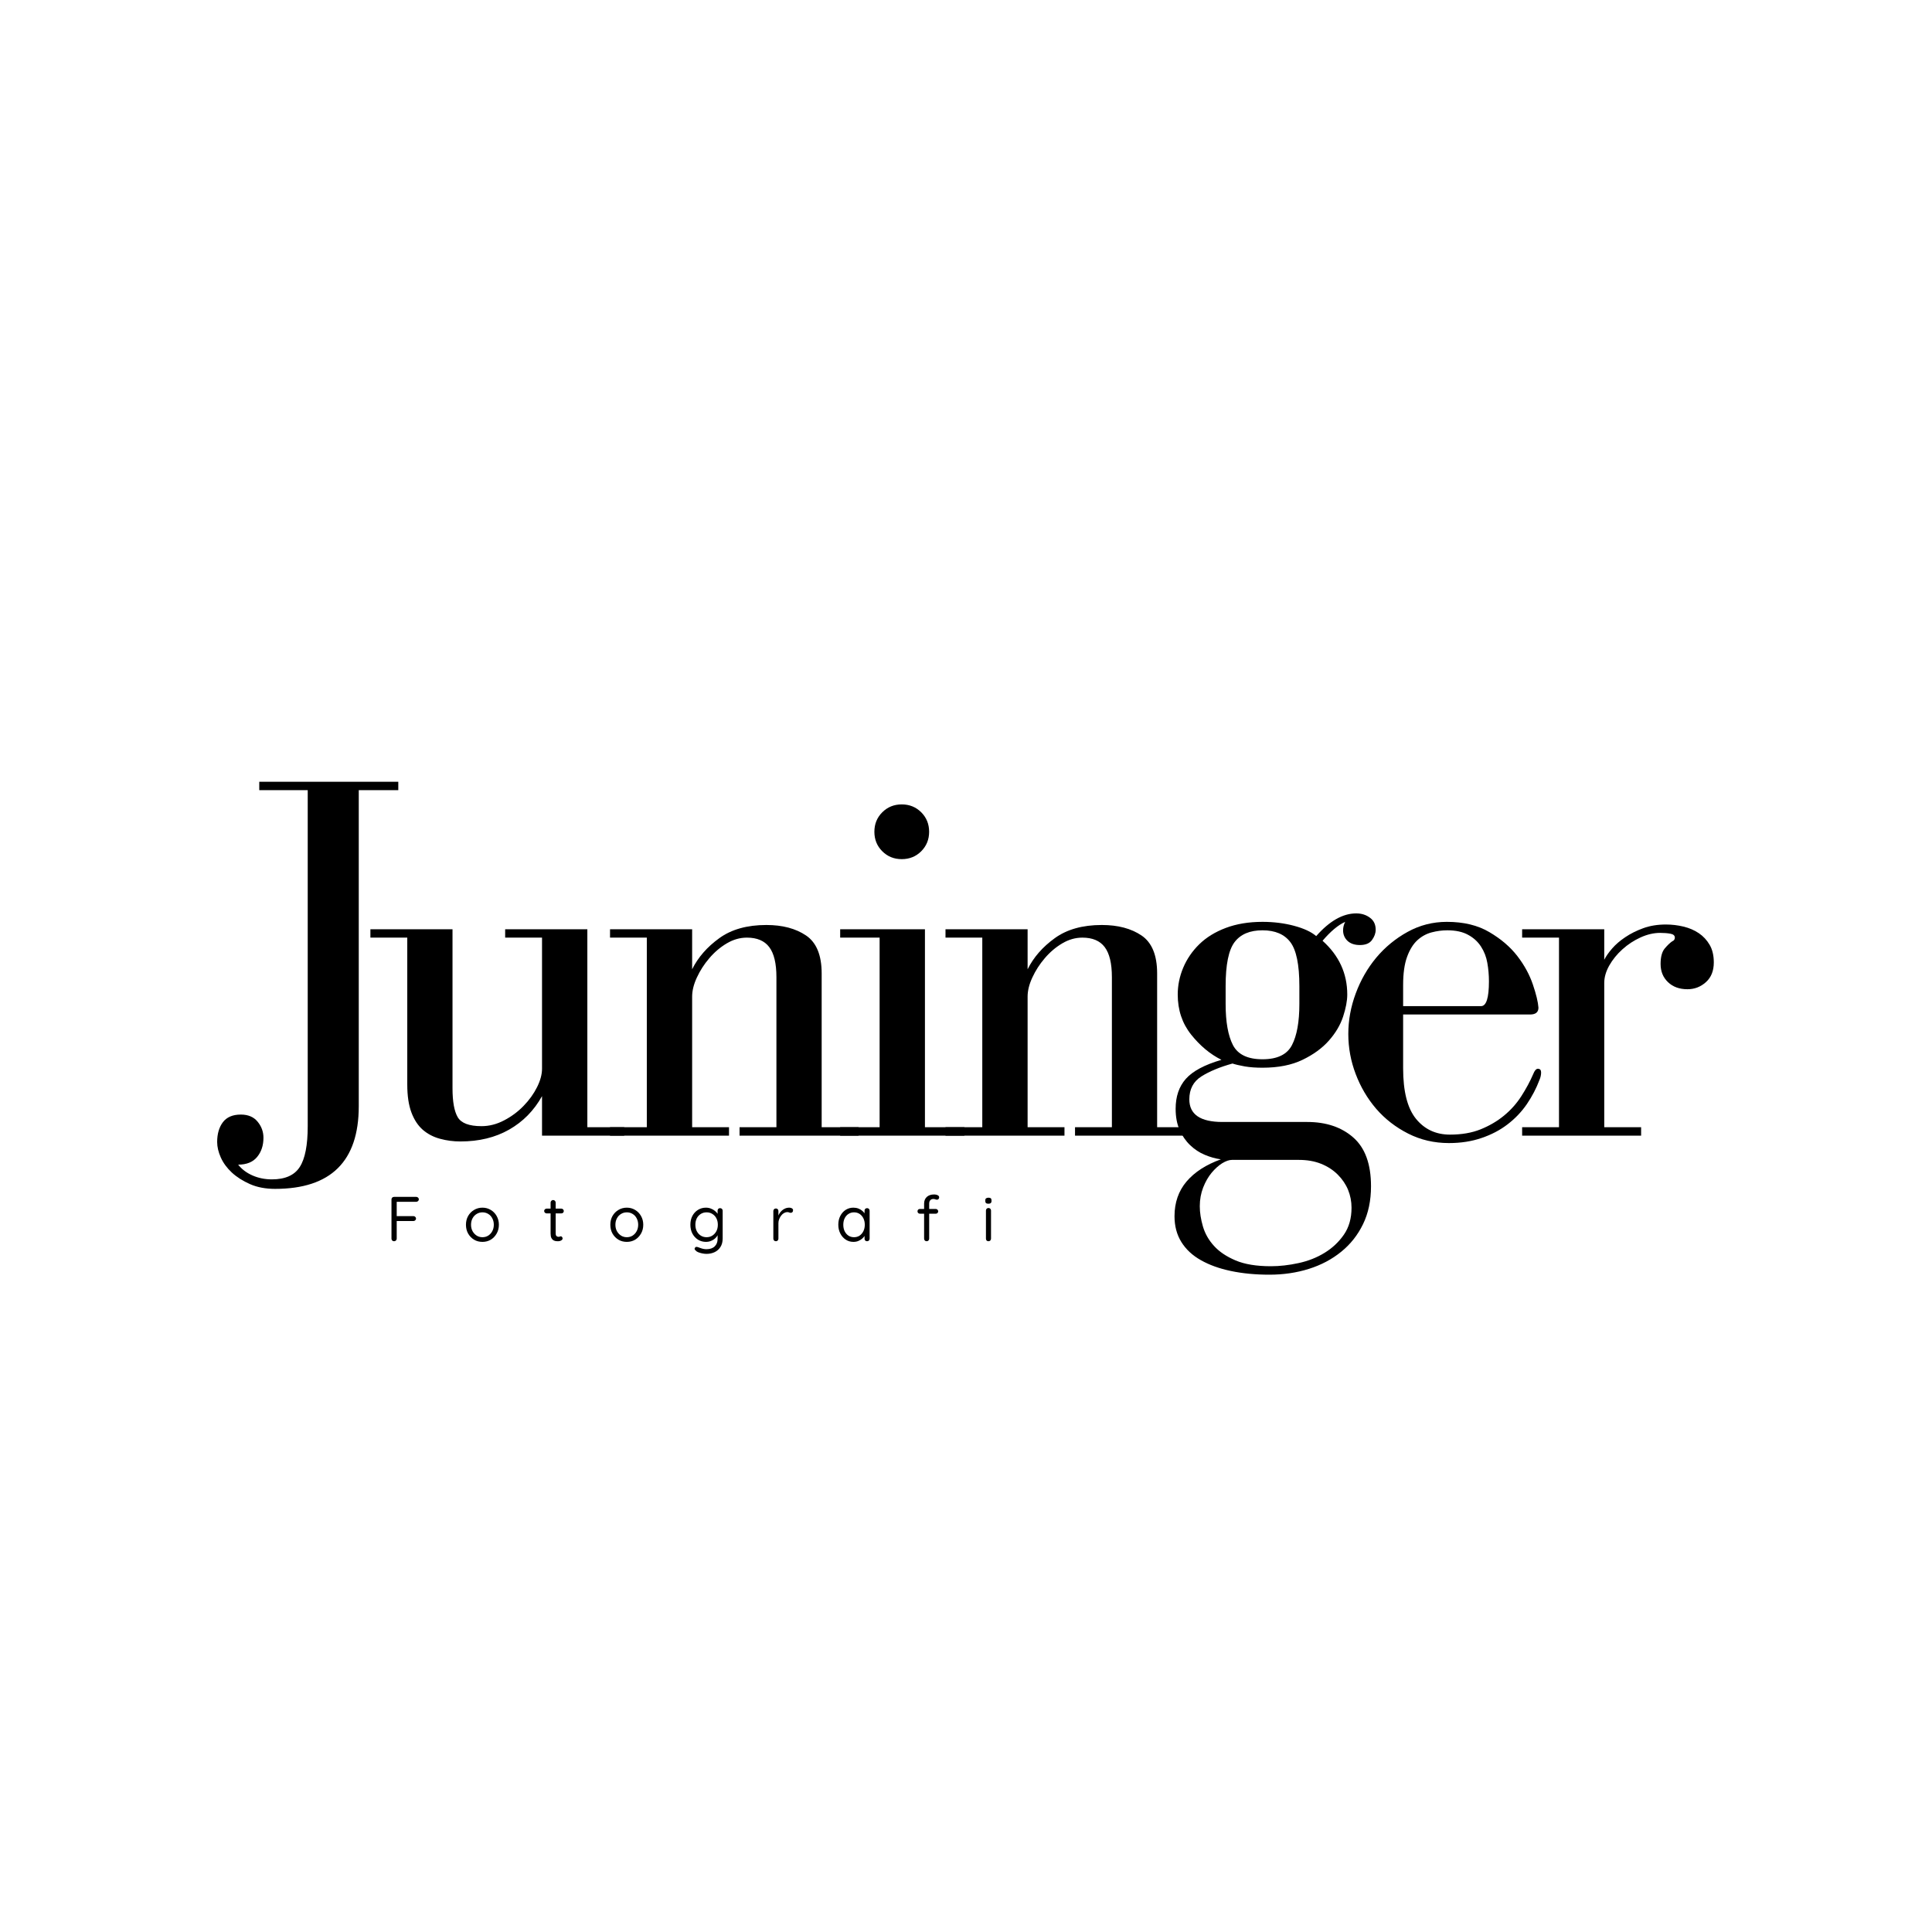 <svg version="1.0" preserveAspectRatio="xMidYMid meet" height="500" viewBox="0 0 375 375" zoomAndPan="magnify" width="500" xmlns:xlink="http://www.w3.org/1999/xlink" xmlns="http://www.w3.org/2000/svg"><defs><g></g><clipPath id="b2bcf6acc1"><path clip-rule="nonzero" d="M 187 45 L 228 45 L 228 115.922 L 187 115.922 Z M 187 45"></path></clipPath><clipPath id="f779819a45"><rect height="116" y="0" width="294" x="0"></rect></clipPath><clipPath id="5bc1afe09b"><rect height="17" y="0" width="129" x="0"></rect></clipPath></defs><g transform="matrix(1, 0, 0, 1, 40, 132)"><g clip-path="url(#f779819a45)"><g fill-opacity="1" fill="#000000"><g transform="translate(0.917, 88.431)"><g><path d="M 36.391 -68.688 L 9.406 -68.688 L 9.406 -67.062 L 18.812 -67.062 L 18.812 -1.844 C 18.812 1.844 18.297 4.484 17.266 6.078 C 16.242 7.68 14.441 8.484 11.859 8.484 C 10.492 8.484 9.234 8.227 8.078 7.719 C 6.922 7.207 6 6.508 5.312 5.625 C 6.945 5.625 8.172 5.129 8.984 4.141 C 9.805 3.148 10.219 1.906 10.219 0.406 C 10.219 -0.75 9.844 -1.785 9.094 -2.703 C 8.344 -3.629 7.254 -4.094 5.828 -4.094 C 4.254 -4.094 3.094 -3.598 2.344 -2.609 C 1.602 -1.617 1.234 -0.336 1.234 1.234 C 1.234 2.18 1.469 3.18 1.938 4.234 C 2.414 5.297 3.129 6.27 4.078 7.156 C 5.035 8.039 6.211 8.789 7.609 9.406 C 9.004 10.02 10.625 10.328 12.469 10.328 C 23.301 10.328 28.719 4.977 28.719 -5.719 L 28.719 -67.062 L 36.391 -67.062 Z M 36.391 -68.688"></path></g></g></g><g fill-opacity="1" fill="#000000"><g transform="translate(29.129, 88.431)"><g><path d="M 36.078 -7.672 L 36.078 0 L 52.031 0 L 52.031 -1.641 L 44.875 -1.641 L 44.875 -40.062 L 28.922 -40.062 L 28.922 -38.438 L 36.078 -38.438 L 36.078 -12.984 C 36.078 -11.891 35.754 -10.695 35.109 -9.406 C 34.461 -8.113 33.594 -6.906 32.5 -5.781 C 31.414 -4.656 30.156 -3.719 28.719 -2.969 C 27.289 -2.219 25.828 -1.844 24.328 -1.844 C 21.941 -1.844 20.406 -2.422 19.719 -3.578 C 19.039 -4.734 18.703 -6.609 18.703 -9.203 L 18.703 -40.062 L 2.766 -40.062 L 2.766 -38.438 L 9.922 -38.438 L 9.922 -9.922 C 9.922 -7.734 10.191 -5.922 10.734 -4.484 C 11.273 -3.055 12.02 -1.93 12.969 -1.109 C 13.926 -0.297 15.035 0.273 16.297 0.609 C 17.555 0.953 18.867 1.125 20.234 1.125 C 23.848 1.125 27 0.359 29.688 -1.172 C 32.383 -2.703 34.516 -4.867 36.078 -7.672 Z M 36.078 -7.672"></path></g></g></g><g fill-opacity="1" fill="#000000"><g transform="translate(74.719, 88.431)"><g><path d="M 19.625 -32.297 L 19.625 -40.062 L 3.688 -40.062 L 3.688 -38.438 L 10.828 -38.438 L 10.828 -1.641 L 3.688 -1.641 L 3.688 0 L 26.781 0 L 26.781 -1.641 L 19.625 -1.641 L 19.625 -26.984 C 19.625 -28.141 19.93 -29.379 20.547 -30.703 C 21.16 -32.035 21.961 -33.281 22.953 -34.438 C 23.941 -35.602 25.066 -36.562 26.328 -37.312 C 27.586 -38.062 28.895 -38.438 30.25 -38.438 C 32.227 -38.438 33.676 -37.82 34.594 -36.594 C 35.52 -35.363 35.984 -33.422 35.984 -30.766 L 35.984 -1.641 L 28.828 -1.641 L 28.828 0 L 51.922 0 L 51.922 -1.641 L 44.766 -1.641 L 44.766 -31.484 C 44.766 -35.023 43.758 -37.477 41.75 -38.844 C 39.738 -40.207 37.164 -40.891 34.031 -40.891 C 30.289 -40.891 27.242 -40.035 24.891 -38.328 C 22.535 -36.629 20.781 -34.617 19.625 -32.297 Z M 19.625 -32.297"></path></g></g></g><g fill-opacity="1" fill="#000000"><g transform="translate(119.389, 88.431)"><g><path d="M 20.141 -40.062 L 3.688 -40.062 L 3.688 -38.438 L 11.344 -38.438 L 11.344 -1.641 L 3.688 -1.641 L 3.688 0 L 27.797 0 L 27.797 -1.641 L 20.141 -1.641 Z M 20.953 -58.984 C 20.953 -60.484 20.441 -61.742 19.422 -62.766 C 18.398 -63.785 17.141 -64.297 15.641 -64.297 C 14.141 -64.297 12.879 -63.785 11.859 -62.766 C 10.836 -61.742 10.328 -60.484 10.328 -58.984 C 10.328 -57.484 10.836 -56.223 11.859 -55.203 C 12.879 -54.18 14.141 -53.672 15.641 -53.672 C 17.141 -53.672 18.398 -54.18 19.422 -55.203 C 20.441 -56.223 20.953 -57.484 20.953 -58.984 Z M 20.953 -58.984"></path></g></g></g><g fill-opacity="1" fill="#000000"><g transform="translate(139.833, 88.431)"><g><path d="M 19.625 -32.297 L 19.625 -40.062 L 3.688 -40.062 L 3.688 -38.438 L 10.828 -38.438 L 10.828 -1.641 L 3.688 -1.641 L 3.688 0 L 26.781 0 L 26.781 -1.641 L 19.625 -1.641 L 19.625 -26.984 C 19.625 -28.141 19.93 -29.379 20.547 -30.703 C 21.16 -32.035 21.961 -33.281 22.953 -34.438 C 23.941 -35.602 25.066 -36.562 26.328 -37.312 C 27.586 -38.062 28.895 -38.438 30.25 -38.438 C 32.227 -38.438 33.676 -37.82 34.594 -36.594 C 35.52 -35.363 35.984 -33.422 35.984 -30.766 L 35.984 -1.641 L 28.828 -1.641 L 28.828 0 L 51.922 0 L 51.922 -1.641 L 44.766 -1.641 L 44.766 -31.484 C 44.766 -35.023 43.758 -37.477 41.75 -38.844 C 39.738 -40.207 37.164 -40.891 34.031 -40.891 C 30.289 -40.891 27.242 -40.035 24.891 -38.328 C 22.535 -36.629 20.781 -34.617 19.625 -32.297 Z M 19.625 -32.297"></path></g></g></g><g clip-path="url(#b2bcf6acc1)"><g fill-opacity="1" fill="#000000"><g transform="translate(184.503, 88.431)"><g><path d="M 13.391 -25.562 L 13.391 -29.031 C 13.391 -33.188 13.969 -36.031 15.125 -37.562 C 16.281 -39.094 18.086 -39.859 20.547 -39.859 C 22.992 -39.859 24.797 -39.094 25.953 -37.562 C 27.117 -36.031 27.703 -33.188 27.703 -29.031 L 27.703 -25.562 C 27.703 -22.082 27.223 -19.422 26.266 -17.578 C 25.316 -15.742 23.41 -14.828 20.547 -14.828 C 17.68 -14.828 15.77 -15.742 14.812 -17.578 C 13.863 -19.422 13.391 -22.082 13.391 -25.562 Z M 14.719 -14 C 15.332 -13.801 16.133 -13.613 17.125 -13.438 C 18.113 -13.27 19.254 -13.188 20.547 -13.188 C 23.609 -13.188 26.195 -13.695 28.312 -14.719 C 30.426 -15.738 32.129 -16.977 33.422 -18.438 C 34.723 -19.906 35.645 -21.457 36.188 -23.094 C 36.727 -24.738 37 -26.172 37 -27.391 C 37 -31.484 35.398 -34.961 32.203 -37.828 C 33.766 -39.66 35.227 -40.883 36.594 -41.5 C 36.32 -40.957 36.188 -40.41 36.188 -39.859 C 36.188 -39.047 36.473 -38.363 37.047 -37.812 C 37.629 -37.27 38.43 -37 39.453 -37 C 40.547 -37 41.328 -37.32 41.797 -37.969 C 42.273 -38.625 42.516 -39.289 42.516 -39.969 C 42.516 -40.988 42.141 -41.77 41.391 -42.312 C 40.648 -42.863 39.766 -43.141 38.734 -43.141 C 36.148 -43.141 33.562 -41.672 30.969 -38.734 C 30.02 -39.555 28.586 -40.223 26.672 -40.734 C 24.766 -41.242 22.723 -41.5 20.547 -41.5 C 17.891 -41.5 15.52 -41.109 13.438 -40.328 C 11.363 -39.547 9.645 -38.488 8.281 -37.156 C 6.914 -35.82 5.875 -34.301 5.156 -32.594 C 4.445 -30.895 4.094 -29.16 4.094 -27.391 C 4.094 -24.391 4.957 -21.801 6.688 -19.625 C 8.426 -17.445 10.391 -15.812 12.578 -14.719 C 9.305 -13.758 7.004 -12.531 5.672 -11.031 C 4.348 -9.539 3.688 -7.602 3.688 -5.219 C 3.688 -3.645 3.941 -2.281 4.453 -1.125 C 4.961 0.031 5.641 1.016 6.484 1.828 C 7.336 2.648 8.289 3.281 9.344 3.719 C 10.406 4.164 11.445 4.457 12.469 4.594 C 9.602 5.625 7.383 7.055 5.812 8.891 C 4.25 10.734 3.469 12.984 3.469 15.641 C 3.469 17.547 3.91 19.211 4.797 20.641 C 5.691 22.078 6.957 23.254 8.594 24.172 C 10.227 25.098 12.164 25.797 14.406 26.266 C 16.656 26.742 19.145 26.984 21.875 26.984 C 24.602 26.984 27.16 26.609 29.547 25.859 C 31.93 25.109 34.023 24 35.828 22.531 C 37.629 21.07 39.039 19.285 40.062 17.172 C 41.094 15.055 41.609 12.602 41.609 9.812 C 41.609 5.52 40.461 2.367 38.172 0.359 C 35.891 -1.648 32.91 -2.656 29.234 -2.656 L 12.781 -2.656 C 8.488 -2.656 6.344 -4.117 6.344 -7.047 C 6.344 -9.023 7.125 -10.508 8.688 -11.5 C 10.258 -12.488 12.27 -13.32 14.719 -14 Z M 37.828 14 C 37.828 16.051 37.332 17.789 36.344 19.219 C 35.352 20.645 34.109 21.816 32.609 22.734 C 31.109 23.66 29.422 24.328 27.547 24.734 C 25.672 25.141 23.883 25.344 22.188 25.344 C 19.383 25.344 17.098 24.969 15.328 24.219 C 13.555 23.469 12.16 22.531 11.141 21.406 C 10.117 20.289 9.398 19.031 8.984 17.625 C 8.578 16.227 8.375 14.922 8.375 13.703 C 8.375 12.398 8.594 11.188 9.031 10.062 C 9.477 8.938 10.023 7.984 10.672 7.203 C 11.328 6.422 12.008 5.805 12.719 5.359 C 13.438 4.922 14.07 4.703 14.625 4.703 L 27.594 4.703 C 29.227 4.703 30.676 4.957 31.938 5.469 C 33.195 5.977 34.27 6.676 35.156 7.562 C 36.039 8.445 36.707 9.43 37.156 10.516 C 37.602 11.609 37.828 12.77 37.828 14 Z M 37.828 14"></path></g></g></g></g><g fill-opacity="1" fill="#000000"><g transform="translate(218.44, 88.431)"><g><path d="M 40.172 -24.844 C 40.098 -25.926 39.738 -27.422 39.094 -29.328 C 38.445 -31.242 37.441 -33.086 36.078 -34.859 C 34.711 -36.629 32.906 -38.176 30.656 -39.5 C 28.414 -40.832 25.66 -41.5 22.391 -41.5 C 19.66 -41.5 17.117 -40.848 14.766 -39.547 C 12.422 -38.254 10.395 -36.586 8.688 -34.547 C 6.988 -32.504 5.66 -30.188 4.703 -27.594 C 3.742 -25.008 3.266 -22.391 3.266 -19.734 C 3.266 -17.066 3.742 -14.473 4.703 -11.953 C 5.66 -9.43 6.988 -7.18 8.688 -5.203 C 10.395 -3.234 12.457 -1.633 14.875 -0.406 C 17.289 0.82 19.93 1.438 22.797 1.438 C 25.109 1.438 27.219 1.109 29.125 0.453 C 31.039 -0.191 32.727 -1.078 34.188 -2.203 C 35.656 -3.328 36.898 -4.633 37.922 -6.125 C 38.941 -7.625 39.758 -9.191 40.375 -10.828 C 40.582 -11.305 40.688 -11.785 40.688 -12.266 C 40.688 -12.742 40.477 -12.984 40.062 -12.984 C 39.727 -12.984 39.426 -12.641 39.156 -11.953 C 38.539 -10.523 37.77 -9.094 36.844 -7.656 C 35.926 -6.227 34.801 -4.969 33.469 -3.875 C 32.145 -2.789 30.629 -1.906 28.922 -1.219 C 27.223 -0.539 25.25 -0.203 23 -0.203 C 20.27 -0.203 18.07 -1.223 16.406 -3.266 C 14.738 -5.316 13.906 -8.586 13.906 -13.078 L 13.906 -23.516 L 38.531 -23.516 C 39.625 -23.516 40.172 -23.957 40.172 -24.844 Z M 13.906 -25.141 L 13.906 -29.234 C 13.906 -31.484 14.16 -33.305 14.672 -34.703 C 15.18 -36.098 15.844 -37.172 16.656 -37.922 C 17.477 -38.672 18.398 -39.18 19.422 -39.453 C 20.441 -39.723 21.461 -39.859 22.484 -39.859 C 24.117 -39.859 25.461 -39.566 26.516 -38.984 C 27.578 -38.41 28.414 -37.645 29.031 -36.688 C 29.645 -35.738 30.051 -34.688 30.25 -33.531 C 30.457 -32.375 30.562 -31.18 30.562 -29.953 C 30.562 -26.742 30.051 -25.141 29.031 -25.141 Z M 13.906 -25.141"></path></g></g></g><g fill-opacity="1" fill="#000000"><g transform="translate(253.195, 88.431)"><g><path d="M 18.188 -34.141 L 18.188 -40.062 L 2.25 -40.062 L 2.25 -38.438 L 9.406 -38.438 L 9.406 -1.641 L 2.25 -1.641 L 2.25 0 L 25.344 0 L 25.344 -1.641 L 18.188 -1.641 L 18.188 -29.641 C 18.188 -30.734 18.508 -31.859 19.156 -33.016 C 19.812 -34.172 20.664 -35.223 21.719 -36.172 C 22.781 -37.129 23.957 -37.898 25.25 -38.484 C 26.539 -39.066 27.801 -39.359 29.031 -39.359 C 29.781 -39.359 30.441 -39.305 31.016 -39.203 C 31.598 -39.098 31.891 -38.844 31.891 -38.438 C 31.891 -38.094 31.719 -37.852 31.375 -37.719 C 30.969 -37.445 30.488 -36.988 29.938 -36.344 C 29.395 -35.695 29.125 -34.691 29.125 -33.328 C 29.125 -31.891 29.602 -30.711 30.562 -29.797 C 31.52 -28.879 32.781 -28.422 34.344 -28.422 C 35.707 -28.422 36.898 -28.879 37.922 -29.797 C 38.941 -30.711 39.453 -31.988 39.453 -33.625 C 39.453 -34.988 39.18 -36.129 38.641 -37.047 C 38.098 -37.973 37.398 -38.723 36.547 -39.297 C 35.691 -39.879 34.703 -40.305 33.578 -40.578 C 32.453 -40.848 31.312 -40.984 30.156 -40.984 C 28.52 -40.984 27.051 -40.742 25.75 -40.266 C 24.457 -39.797 23.301 -39.219 22.281 -38.531 C 21.258 -37.852 20.406 -37.117 19.719 -36.328 C 19.039 -35.547 18.531 -34.816 18.188 -34.141 Z M 18.188 -34.141"></path></g></g></g></g></g><g transform="matrix(1, 0, 0, 1, 74, 228)"><g clip-path="url(#5bc1afe09b)"><g fill-opacity="1" fill="#000000"><g transform="translate(0.908, 12.923)"><g><path d="M 1.594 0 C 1.438 0 1.312 -0.047 1.219 -0.141 C 1.125 -0.242 1.078 -0.363 1.078 -0.5 L 1.078 -8.109 C 1.078 -8.254 1.125 -8.375 1.219 -8.469 C 1.312 -8.562 1.43 -8.609 1.578 -8.609 L 5.891 -8.609 C 6.023 -8.609 6.141 -8.562 6.234 -8.469 C 6.336 -8.383 6.391 -8.27 6.391 -8.125 C 6.391 -8 6.336 -7.891 6.234 -7.797 C 6.141 -7.703 6.023 -7.656 5.891 -7.656 L 2.016 -7.656 L 2.094 -7.766 L 2.094 -4.75 L 2.031 -4.875 L 5.344 -4.875 C 5.477 -4.875 5.594 -4.828 5.688 -4.734 C 5.789 -4.641 5.844 -4.523 5.844 -4.391 C 5.844 -4.266 5.789 -4.156 5.688 -4.062 C 5.594 -3.969 5.477 -3.922 5.344 -3.922 L 2 -3.922 L 2.094 -4.031 L 2.094 -0.5 C 2.094 -0.363 2.039 -0.242 1.938 -0.141 C 1.844 -0.047 1.727 0 1.594 0 Z M 1.594 0"></path></g></g></g><g fill-opacity="1" fill="#000000"><g transform="translate(15.88, 12.923)"><g><path d="M 6.953 -3.203 C 6.953 -2.555 6.805 -1.984 6.516 -1.484 C 6.234 -0.984 5.852 -0.586 5.375 -0.297 C 4.895 -0.016 4.359 0.125 3.766 0.125 C 3.16 0.125 2.617 -0.016 2.141 -0.297 C 1.66 -0.586 1.273 -0.984 0.984 -1.484 C 0.703 -1.984 0.562 -2.555 0.562 -3.203 C 0.562 -3.836 0.703 -4.406 0.984 -4.906 C 1.273 -5.406 1.66 -5.797 2.141 -6.078 C 2.617 -6.367 3.16 -6.516 3.766 -6.516 C 4.359 -6.516 4.895 -6.367 5.375 -6.078 C 5.852 -5.797 6.234 -5.406 6.516 -4.906 C 6.805 -4.406 6.953 -3.836 6.953 -3.203 Z M 5.969 -3.203 C 5.969 -3.672 5.867 -4.086 5.672 -4.453 C 5.484 -4.816 5.223 -5.098 4.891 -5.297 C 4.555 -5.504 4.18 -5.609 3.766 -5.609 C 3.348 -5.609 2.973 -5.504 2.641 -5.297 C 2.305 -5.098 2.039 -4.816 1.844 -4.453 C 1.645 -4.086 1.547 -3.672 1.547 -3.203 C 1.547 -2.734 1.645 -2.316 1.844 -1.953 C 2.039 -1.598 2.305 -1.312 2.641 -1.094 C 2.973 -0.883 3.348 -0.781 3.766 -0.781 C 4.18 -0.781 4.555 -0.883 4.891 -1.094 C 5.223 -1.312 5.484 -1.598 5.672 -1.953 C 5.867 -2.316 5.969 -2.734 5.969 -3.203 Z M 5.969 -3.203"></path></g></g></g><g fill-opacity="1" fill="#000000"><g transform="translate(31.417, 12.923)"><g><path d="M 0.656 -6.328 L 3.547 -6.328 C 3.68 -6.328 3.789 -6.281 3.875 -6.188 C 3.969 -6.094 4.016 -5.984 4.016 -5.859 C 4.016 -5.734 3.969 -5.625 3.875 -5.531 C 3.789 -5.445 3.68 -5.406 3.547 -5.406 L 0.656 -5.406 C 0.539 -5.406 0.438 -5.453 0.344 -5.547 C 0.25 -5.641 0.203 -5.75 0.203 -5.875 C 0.203 -6 0.25 -6.102 0.344 -6.188 C 0.438 -6.281 0.539 -6.328 0.656 -6.328 Z M 1.953 -8 C 2.098 -8 2.211 -7.945 2.297 -7.844 C 2.391 -7.75 2.438 -7.633 2.438 -7.5 L 2.438 -1.562 C 2.438 -1.363 2.461 -1.211 2.516 -1.109 C 2.578 -1.016 2.656 -0.945 2.75 -0.906 C 2.844 -0.875 2.938 -0.859 3.031 -0.859 C 3.102 -0.859 3.172 -0.875 3.234 -0.906 C 3.297 -0.938 3.367 -0.953 3.453 -0.953 C 3.535 -0.953 3.609 -0.91 3.672 -0.828 C 3.742 -0.754 3.781 -0.656 3.781 -0.531 C 3.781 -0.383 3.691 -0.258 3.516 -0.156 C 3.348 -0.051 3.16 0 2.953 0 C 2.836 0 2.695 -0.004 2.531 -0.016 C 2.363 -0.035 2.195 -0.086 2.031 -0.172 C 1.863 -0.266 1.723 -0.414 1.609 -0.625 C 1.504 -0.844 1.453 -1.141 1.453 -1.516 L 1.453 -7.5 C 1.453 -7.633 1.5 -7.75 1.594 -7.844 C 1.695 -7.945 1.816 -8 1.953 -8 Z M 1.953 -8"></path></g></g></g><g fill-opacity="1" fill="#000000"><g transform="translate(43.903, 12.923)"><g><path d="M 6.953 -3.203 C 6.953 -2.555 6.805 -1.984 6.516 -1.484 C 6.234 -0.984 5.852 -0.586 5.375 -0.297 C 4.895 -0.016 4.359 0.125 3.766 0.125 C 3.16 0.125 2.617 -0.016 2.141 -0.297 C 1.66 -0.586 1.273 -0.984 0.984 -1.484 C 0.703 -1.984 0.562 -2.555 0.562 -3.203 C 0.562 -3.836 0.703 -4.406 0.984 -4.906 C 1.273 -5.406 1.66 -5.797 2.141 -6.078 C 2.617 -6.367 3.16 -6.516 3.766 -6.516 C 4.359 -6.516 4.895 -6.367 5.375 -6.078 C 5.852 -5.797 6.234 -5.406 6.516 -4.906 C 6.805 -4.406 6.953 -3.836 6.953 -3.203 Z M 5.969 -3.203 C 5.969 -3.672 5.867 -4.086 5.672 -4.453 C 5.484 -4.816 5.223 -5.098 4.891 -5.297 C 4.555 -5.504 4.18 -5.609 3.766 -5.609 C 3.348 -5.609 2.973 -5.504 2.641 -5.297 C 2.305 -5.098 2.039 -4.816 1.844 -4.453 C 1.645 -4.086 1.547 -3.672 1.547 -3.203 C 1.547 -2.734 1.645 -2.316 1.844 -1.953 C 2.039 -1.598 2.305 -1.312 2.641 -1.094 C 2.973 -0.883 3.348 -0.781 3.766 -0.781 C 4.18 -0.781 4.555 -0.883 4.891 -1.094 C 5.223 -1.312 5.484 -1.598 5.672 -1.953 C 5.867 -2.316 5.969 -2.734 5.969 -3.203 Z M 5.969 -3.203"></path></g></g></g><g fill-opacity="1" fill="#000000"><g transform="translate(59.441, 12.923)"><g><path d="M 3.578 -6.516 C 3.93 -6.516 4.258 -6.453 4.562 -6.328 C 4.863 -6.211 5.125 -6.062 5.344 -5.875 C 5.57 -5.688 5.75 -5.488 5.875 -5.281 C 6.008 -5.082 6.078 -4.891 6.078 -4.703 L 5.844 -4.859 L 5.844 -5.922 C 5.844 -6.066 5.883 -6.188 5.969 -6.281 C 6.062 -6.375 6.18 -6.422 6.328 -6.422 C 6.473 -6.422 6.594 -6.375 6.688 -6.281 C 6.781 -6.188 6.828 -6.066 6.828 -5.922 L 6.828 -0.547 C 6.828 0.129 6.68 0.688 6.391 1.125 C 6.109 1.57 5.727 1.906 5.25 2.125 C 4.781 2.344 4.254 2.453 3.672 2.453 C 3.422 2.453 3.145 2.422 2.844 2.359 C 2.551 2.297 2.289 2.219 2.062 2.125 C 1.832 2.031 1.688 1.93 1.625 1.828 C 1.5 1.742 1.422 1.648 1.391 1.547 C 1.367 1.453 1.391 1.359 1.453 1.266 C 1.523 1.148 1.617 1.094 1.734 1.094 C 1.859 1.094 2.008 1.129 2.188 1.203 C 2.258 1.223 2.375 1.266 2.531 1.328 C 2.695 1.391 2.879 1.441 3.078 1.484 C 3.273 1.523 3.473 1.547 3.672 1.547 C 4.367 1.547 4.906 1.363 5.281 1 C 5.656 0.633 5.844 0.156 5.844 -0.438 L 5.844 -1.594 L 5.969 -1.531 C 5.926 -1.301 5.828 -1.086 5.672 -0.891 C 5.523 -0.691 5.344 -0.516 5.125 -0.359 C 4.906 -0.211 4.664 -0.094 4.406 0 C 4.145 0.082 3.879 0.125 3.609 0.125 C 3.035 0.125 2.516 -0.016 2.047 -0.297 C 1.586 -0.586 1.223 -0.984 0.953 -1.484 C 0.691 -1.984 0.562 -2.555 0.562 -3.203 C 0.562 -3.848 0.691 -4.422 0.953 -4.922 C 1.223 -5.422 1.586 -5.812 2.047 -6.094 C 2.504 -6.375 3.016 -6.516 3.578 -6.516 Z M 3.703 -5.609 C 3.285 -5.609 2.91 -5.504 2.578 -5.297 C 2.242 -5.086 1.984 -4.801 1.797 -4.438 C 1.617 -4.07 1.531 -3.66 1.531 -3.203 C 1.531 -2.742 1.617 -2.332 1.797 -1.969 C 1.984 -1.602 2.242 -1.312 2.578 -1.094 C 2.91 -0.883 3.285 -0.781 3.703 -0.781 C 4.129 -0.781 4.504 -0.883 4.828 -1.094 C 5.16 -1.312 5.422 -1.598 5.609 -1.953 C 5.797 -2.316 5.891 -2.734 5.891 -3.203 C 5.891 -3.672 5.797 -4.086 5.609 -4.453 C 5.422 -4.816 5.16 -5.098 4.828 -5.297 C 4.504 -5.504 4.129 -5.609 3.703 -5.609 Z M 3.703 -5.609"></path></g></g></g><g fill-opacity="1" fill="#000000"><g transform="translate(75.199, 12.923)"><g><path d="M 1.406 0 C 1.258 0 1.141 -0.047 1.047 -0.141 C 0.953 -0.242 0.906 -0.363 0.906 -0.5 L 0.906 -5.859 C 0.906 -6.004 0.953 -6.125 1.047 -6.219 C 1.141 -6.312 1.258 -6.359 1.406 -6.359 C 1.551 -6.359 1.664 -6.312 1.75 -6.219 C 1.844 -6.125 1.891 -6.004 1.891 -5.859 L 1.891 -4.25 L 1.75 -4.5 C 1.789 -4.75 1.875 -4.992 2 -5.234 C 2.133 -5.484 2.301 -5.703 2.5 -5.891 C 2.695 -6.086 2.922 -6.238 3.172 -6.344 C 3.422 -6.457 3.703 -6.516 4.016 -6.516 C 4.191 -6.516 4.352 -6.473 4.5 -6.391 C 4.656 -6.305 4.734 -6.188 4.734 -6.031 C 4.734 -5.852 4.688 -5.723 4.594 -5.641 C 4.508 -5.555 4.41 -5.516 4.297 -5.516 C 4.18 -5.516 4.078 -5.535 3.984 -5.578 C 3.891 -5.629 3.766 -5.656 3.609 -5.656 C 3.41 -5.656 3.207 -5.598 3 -5.484 C 2.801 -5.379 2.617 -5.223 2.453 -5.016 C 2.285 -4.805 2.148 -4.57 2.047 -4.312 C 1.941 -4.062 1.891 -3.789 1.891 -3.5 L 1.891 -0.5 C 1.891 -0.363 1.844 -0.242 1.75 -0.141 C 1.656 -0.047 1.539 0 1.406 0 Z M 1.406 0"></path></g></g></g><g fill-opacity="1" fill="#000000"><g transform="translate(88.153, 12.923)"><g><path d="M 6.156 -6.422 C 6.289 -6.422 6.406 -6.375 6.5 -6.281 C 6.594 -6.188 6.641 -6.066 6.641 -5.922 L 6.641 -0.5 C 6.641 -0.363 6.594 -0.242 6.5 -0.141 C 6.406 -0.047 6.289 0 6.156 0 C 6 0 5.875 -0.047 5.781 -0.141 C 5.695 -0.242 5.656 -0.363 5.656 -0.5 L 5.656 -1.672 L 5.891 -1.703 C 5.891 -1.516 5.828 -1.312 5.703 -1.094 C 5.578 -0.883 5.406 -0.688 5.188 -0.5 C 4.977 -0.32 4.727 -0.172 4.438 -0.047 C 4.156 0.066 3.844 0.125 3.5 0.125 C 2.945 0.125 2.445 -0.02 2 -0.312 C 1.562 -0.602 1.211 -1 0.953 -1.5 C 0.691 -2 0.562 -2.566 0.562 -3.203 C 0.562 -3.859 0.691 -4.43 0.953 -4.922 C 1.211 -5.422 1.562 -5.812 2 -6.094 C 2.445 -6.375 2.941 -6.516 3.484 -6.516 C 3.836 -6.516 4.164 -6.457 4.469 -6.344 C 4.77 -6.227 5.031 -6.07 5.25 -5.875 C 5.477 -5.676 5.656 -5.457 5.781 -5.219 C 5.906 -4.988 5.969 -4.754 5.969 -4.516 L 5.656 -4.594 L 5.656 -5.922 C 5.656 -6.066 5.695 -6.188 5.781 -6.281 C 5.875 -6.375 6 -6.422 6.156 -6.422 Z M 3.609 -0.781 C 4.023 -0.781 4.391 -0.883 4.703 -1.094 C 5.016 -1.312 5.258 -1.602 5.438 -1.969 C 5.613 -2.332 5.703 -2.742 5.703 -3.203 C 5.703 -3.66 5.613 -4.07 5.438 -4.438 C 5.258 -4.801 5.016 -5.086 4.703 -5.297 C 4.391 -5.504 4.023 -5.609 3.609 -5.609 C 3.211 -5.609 2.852 -5.504 2.531 -5.297 C 2.219 -5.098 1.973 -4.816 1.797 -4.453 C 1.617 -4.086 1.531 -3.672 1.531 -3.203 C 1.531 -2.742 1.613 -2.332 1.781 -1.969 C 1.957 -1.602 2.203 -1.312 2.516 -1.094 C 2.836 -0.883 3.203 -0.781 3.609 -0.781 Z M 3.609 -0.781"></path></g></g></g><g fill-opacity="1" fill="#000000"><g transform="translate(103.728, 12.923)"><g><path d="M 3.562 -9.078 C 3.707 -9.078 3.852 -9.062 4 -9.031 C 4.156 -9 4.285 -8.941 4.391 -8.859 C 4.504 -8.773 4.562 -8.66 4.562 -8.516 C 4.562 -8.391 4.52 -8.281 4.438 -8.188 C 4.352 -8.102 4.254 -8.062 4.141 -8.062 C 4.066 -8.062 3.961 -8.082 3.828 -8.125 C 3.703 -8.176 3.57 -8.203 3.438 -8.203 C 3.238 -8.203 3.082 -8.16 2.969 -8.078 C 2.852 -7.992 2.766 -7.883 2.703 -7.75 C 2.648 -7.613 2.625 -7.461 2.625 -7.297 L 2.625 -0.5 C 2.625 -0.363 2.578 -0.242 2.484 -0.141 C 2.391 -0.047 2.273 0 2.141 0 C 1.992 0 1.875 -0.047 1.781 -0.141 C 1.688 -0.242 1.641 -0.363 1.641 -0.5 L 1.641 -7.297 C 1.641 -7.836 1.812 -8.27 2.156 -8.594 C 2.5 -8.914 2.969 -9.078 3.562 -9.078 Z M 3.906 -6.266 C 4.039 -6.266 4.148 -6.219 4.234 -6.125 C 4.328 -6.039 4.375 -5.93 4.375 -5.797 C 4.375 -5.672 4.328 -5.562 4.234 -5.469 C 4.148 -5.383 4.039 -5.344 3.906 -5.344 L 0.828 -5.344 C 0.691 -5.344 0.578 -5.391 0.484 -5.484 C 0.398 -5.578 0.359 -5.68 0.359 -5.797 C 0.359 -5.941 0.398 -6.055 0.484 -6.141 C 0.578 -6.223 0.691 -6.266 0.828 -6.266 Z M 3.906 -6.266"></path></g></g></g><g fill-opacity="1" fill="#000000"><g transform="translate(116.497, 12.923)"><g><path d="M 1.859 -0.5 C 1.859 -0.363 1.812 -0.242 1.719 -0.141 C 1.625 -0.047 1.504 0 1.359 0 C 1.211 0 1.094 -0.047 1 -0.141 C 0.914 -0.242 0.875 -0.363 0.875 -0.5 L 0.875 -5.969 C 0.875 -6.102 0.922 -6.219 1.016 -6.312 C 1.109 -6.406 1.223 -6.453 1.359 -6.453 C 1.504 -6.453 1.625 -6.406 1.719 -6.312 C 1.812 -6.219 1.859 -6.102 1.859 -5.969 Z M 1.359 -7.281 C 1.148 -7.281 0.992 -7.32 0.891 -7.406 C 0.797 -7.488 0.75 -7.613 0.75 -7.781 L 0.75 -7.953 C 0.75 -8.129 0.801 -8.254 0.906 -8.328 C 1.02 -8.41 1.176 -8.453 1.375 -8.453 C 1.57 -8.453 1.719 -8.41 1.812 -8.328 C 1.906 -8.254 1.953 -8.129 1.953 -7.953 L 1.953 -7.781 C 1.953 -7.613 1.898 -7.488 1.797 -7.406 C 1.703 -7.32 1.555 -7.281 1.359 -7.281 Z M 1.359 -7.281"></path></g></g></g></g></g></svg>